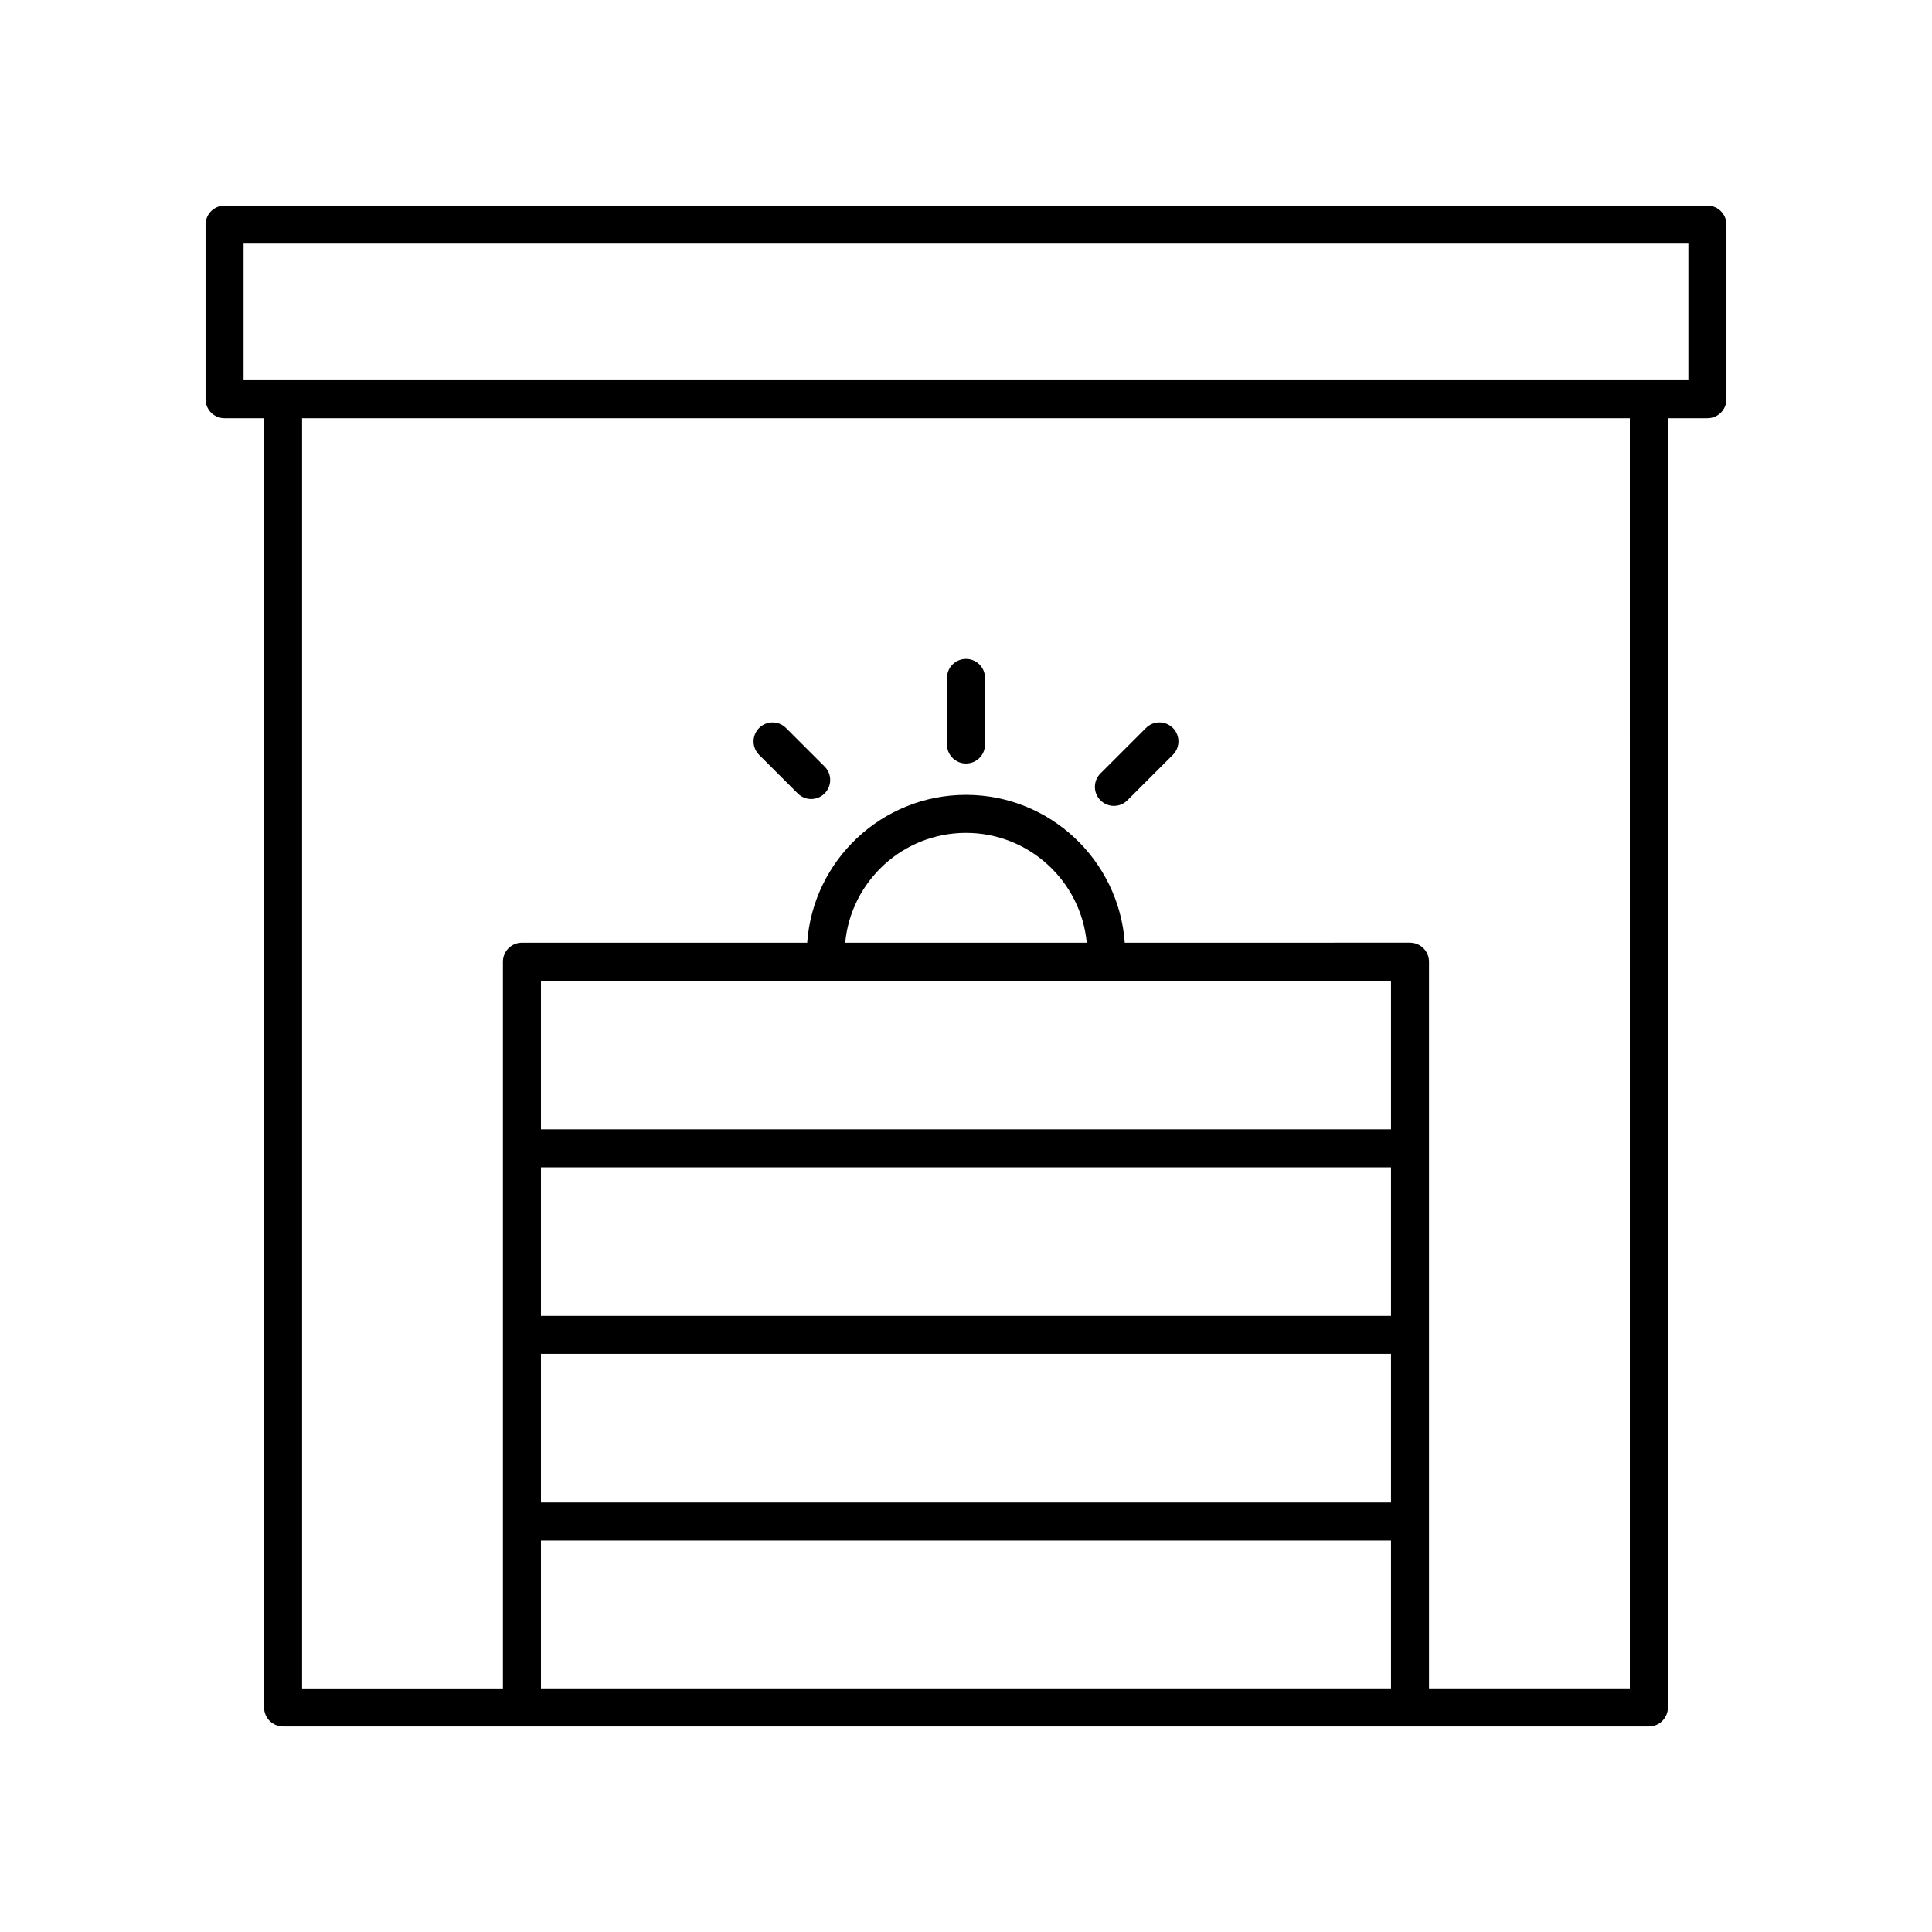 <?xml version="1.0" encoding="UTF-8"?>
<!-- Uploaded to: ICON Repo, www.iconrepo.com, Generator: ICON Repo Mixer Tools -->
<svg fill="#000000" width="800px" height="800px" version="1.1" viewBox="144 144 512 512" xmlns="http://www.w3.org/2000/svg">
 <g>
  <path d="m596.48 198.48h-392.97c-2.785 0-5.039 2.254-5.039 5.039v46.273c0 2.785 2.254 5.039 5.039 5.039h10.477v341.66c0 2.785 2.254 5.039 5.039 5.039h361.95c2.785 0 5.039-2.254 5.039-5.039l-0.004-341.66h10.477c2.785 0 5.039-2.254 5.039-5.039v-46.273c0-2.785-2.254-5.035-5.039-5.035zm-83.852 205.42v39.375h-225.27v-39.375zm-144.64-10.074c1.535-16.301 15.293-29.102 32.004-29.102 16.707 0 30.469 12.801 32.004 29.102zm144.64 98.902h-225.27v-39.375h225.27zm-225.27 10.074h225.27v39.375h-225.27zm0 49.453h225.27v39.195h-225.27zm288.57 39.195h-53.227v-192.59c0-2.785-2.254-5.039-5.039-5.039l-75.59 0.004c-1.566-21.859-19.816-39.18-42.078-39.18s-40.516 17.32-42.078 39.18h-75.594c-2.785 0-5.039 2.254-5.039 5.039v192.59h-53.227v-336.62h351.87zm15.512-346.7h-382.89v-36.195h382.89z"/>
  <path d="m400 346.34c2.785 0 5.039-2.254 5.039-5.039v-17.645c0-2.785-2.254-5.039-5.039-5.039s-5.039 2.254-5.039 5.039v17.645c0 2.785 2.254 5.039 5.039 5.039z"/>
  <path d="m439.2 357.57c1.289 0 2.578-0.492 3.562-1.477l12.059-12.051c1.969-1.965 1.969-5.156 0-7.125s-5.156-1.969-7.125 0l-12.059 12.051c-1.969 1.965-1.969 5.156 0 7.125 0.984 0.988 2.273 1.477 3.562 1.477z"/>
  <path d="m355.41 354.27c0.984 0.984 2.273 1.477 3.562 1.477 1.289 0 2.578-0.492 3.562-1.477 1.969-1.969 1.969-5.16 0-7.125l-10.234-10.223c-1.969-1.969-5.156-1.969-7.125 0s-1.969 5.16 0 7.125z"/>
 </g>
</svg>